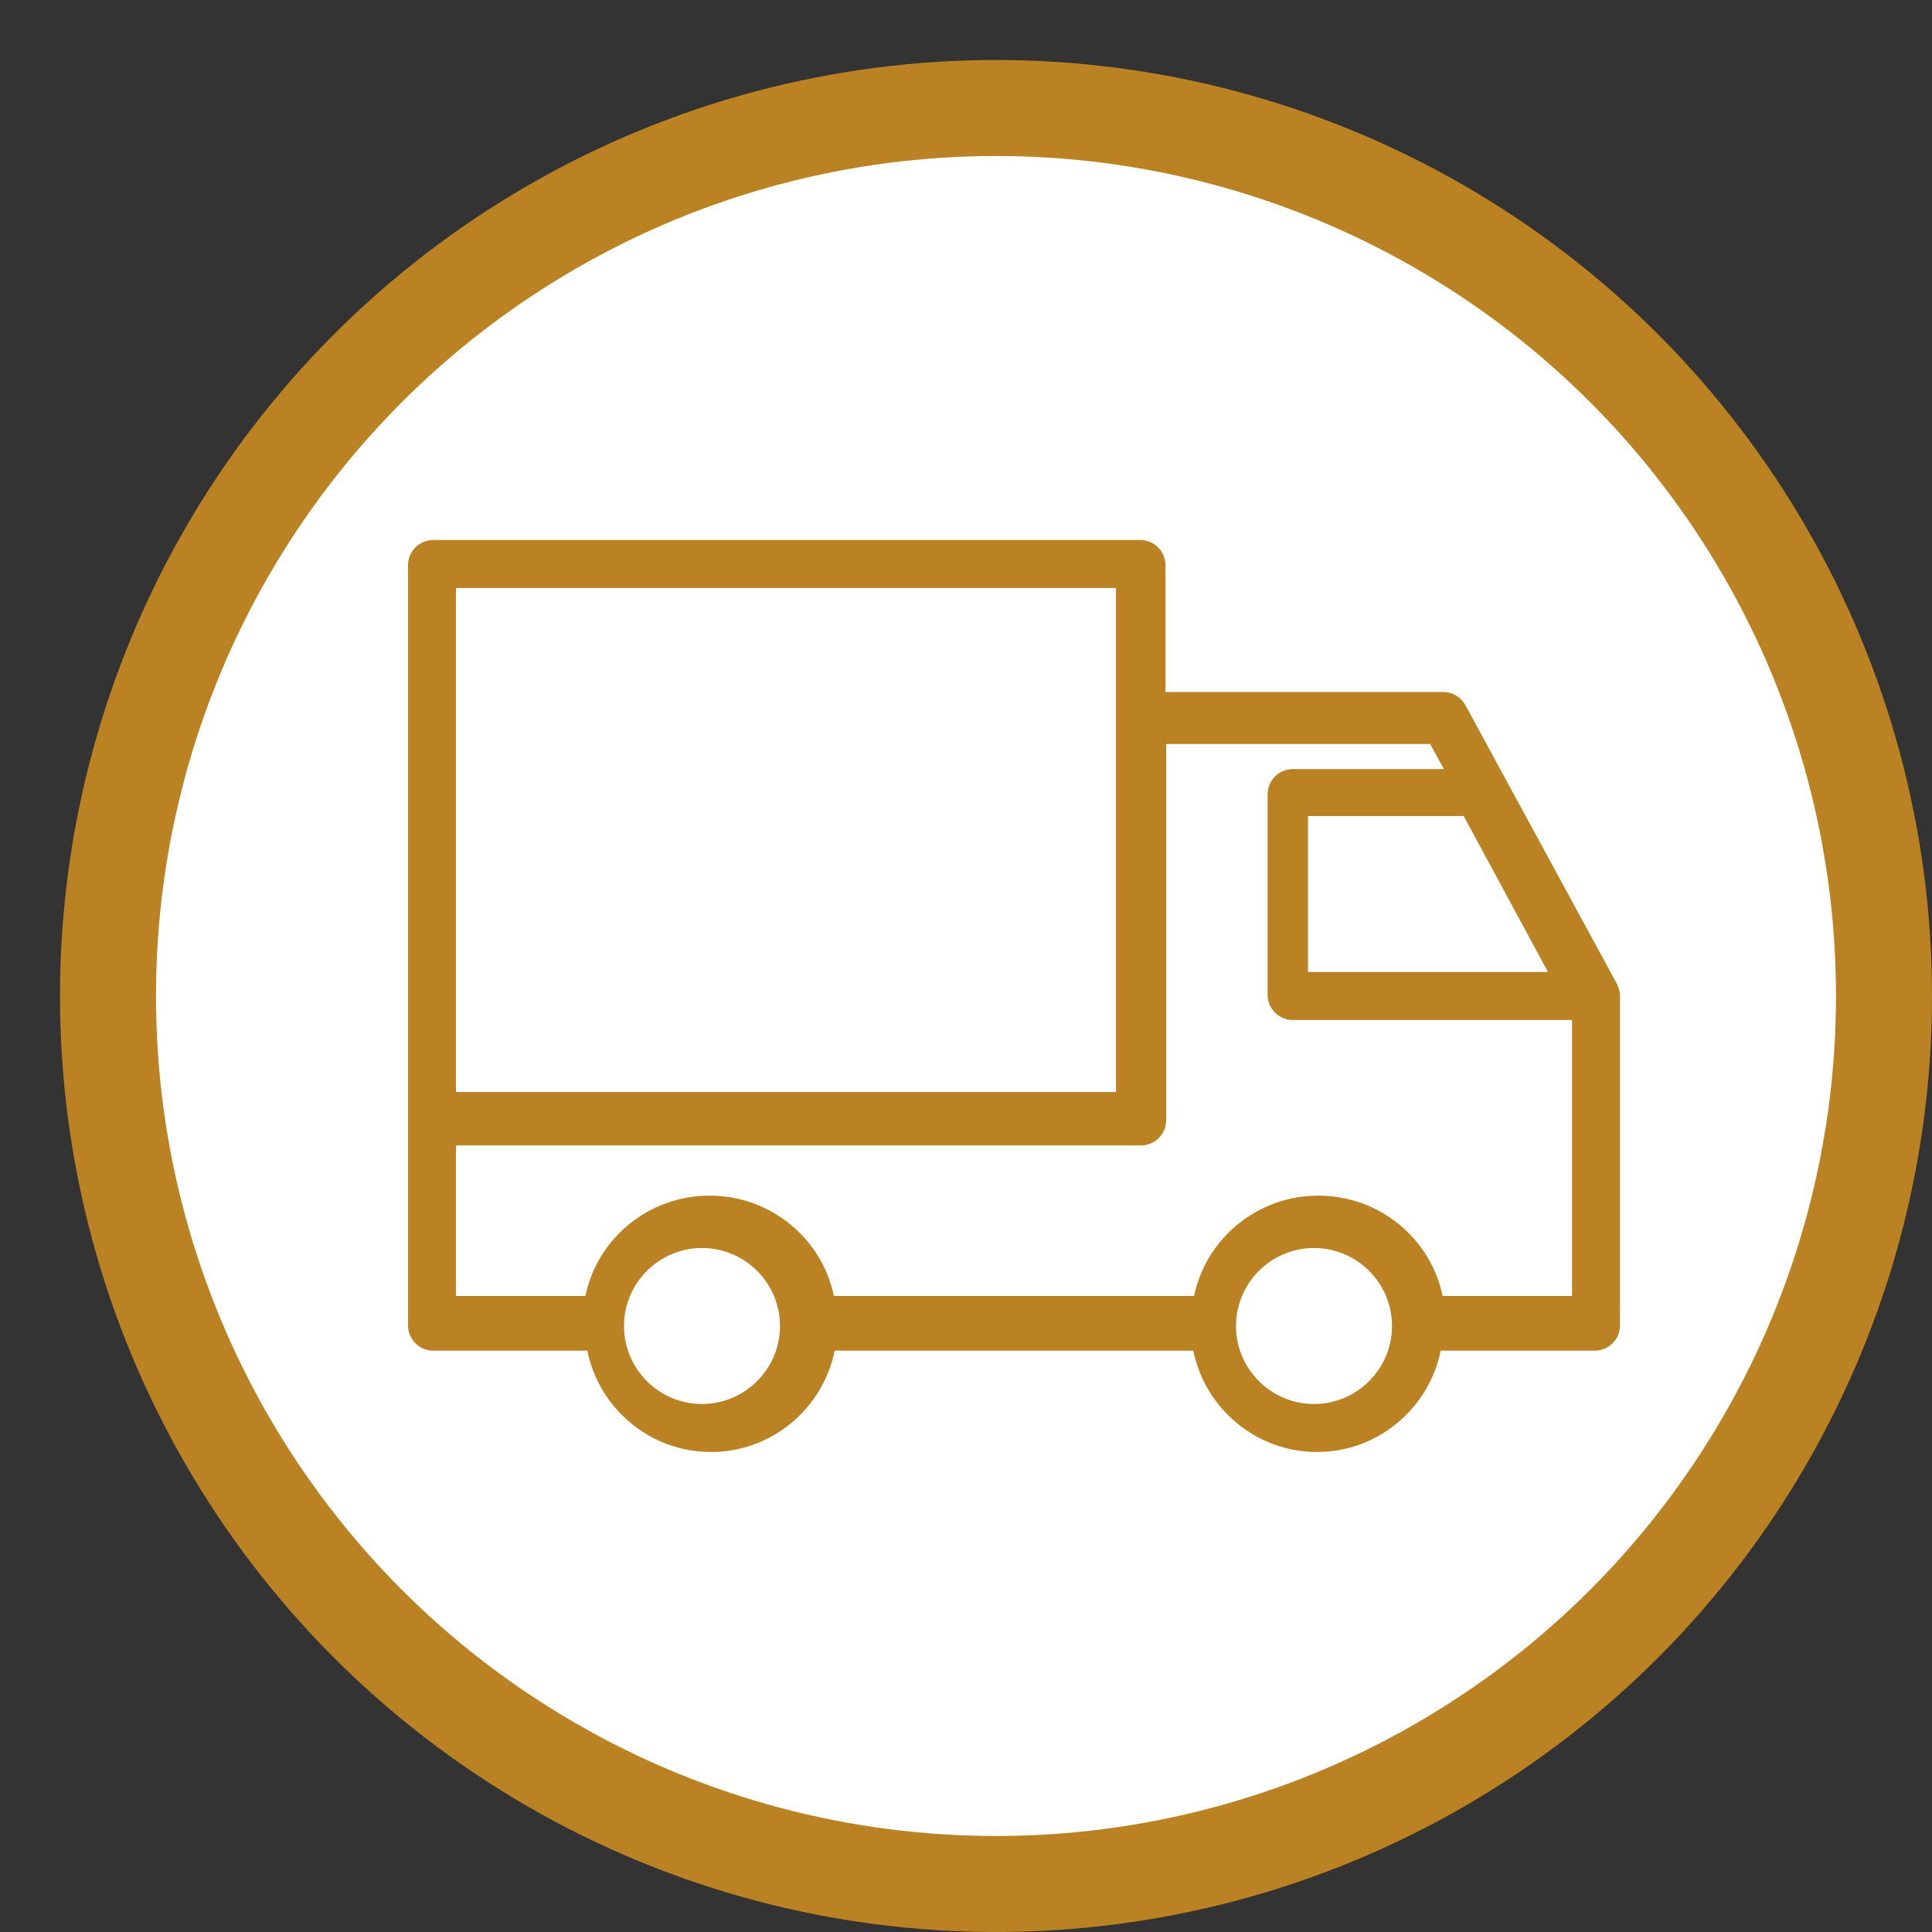 <?xml version="1.0" encoding="UTF-8"?> <svg xmlns="http://www.w3.org/2000/svg" xmlns:xlink="http://www.w3.org/1999/xlink" width="161px" height="161px" viewBox="0 0 161 161"><rect x="0" y="0" width="161" height="161" fill="#333333" stroke="none"/> <title>icon-5</title> <g id="Page-1" stroke="none" stroke-width="1" fill="none" fill-rule="evenodd"> <g id="Artboard-Copy-5" transform="translate(-477, -1391)"> <g id="icon-5" transform="translate(477, 1391)"> <circle id="Oval" stroke="#BA8222" stroke-width="8" fill="#FFFFFF" cx="83" cy="83" r="74"></circle> <path d="M36.104,112.556 L48.942,112.556 C49.92,117.367 54.17,121 59.25,121 C64.33,121 68.58,117.367 69.558,112.556 L99.442,112.556 C100.42,117.367 104.67,121 109.75,121 C114.83,121 119.08,117.367 120.058,112.556 L132.896,112.556 C134.058,112.556 135,111.61 135,110.444 L135,83 C135,82.748 134.94,82.504 134.853,82.269 C134.833,82.217 134.817,82.167 134.793,82.117 C134.774,82.075 134.765,82.029 134.743,81.989 L122.118,58.767 C121.749,58.088 121.04,57.667 120.271,57.667 L97.125,57.667 L97.125,47.111 C97.125,45.945 96.183,45 95.021,45 L36.104,45 C34.942,45 34,45.945 34,47.111 L34,93.082 L34,93.556 L34,110.444 C34,111.61 34.942,112.556 36.104,112.556 Z M58.5,117 C54.916,117 52,114.084 52,110.5 C52,106.916 54.916,104 58.5,104 C62.084,104 65,106.916 65,110.5 C65,114.084 62.084,117 58.5,117 Z M109.5,117 C105.916,117 103,114.084 103,110.5 C103,106.916 105.916,104 109.5,104 C113.084,104 116,106.916 116,110.5 C116,114.084 113.084,117 109.5,117 Z M129,81 L109,81 L109,68 L121.973,68 L129,81 Z M119.177,62 L120.33,64.091 L107.75,64.091 C106.583,64.091 105.636,65.027 105.636,66.182 L105.636,82.909 C105.636,84.064 106.583,85 107.75,85 L131,85 L131,108 L120.218,108 C119.236,103.234 114.967,99.636 109.864,99.636 C104.76,99.636 100.491,103.234 99.509,108 L69.491,108 C68.509,103.234 64.24,99.636 59.136,99.636 C54.033,99.636 49.764,103.234 48.782,108 L38,108 L38,95.455 L95.068,95.455 C96.235,95.455 97.182,94.518 97.182,93.364 L97.182,62 L119.177,62 Z M38,49 L93,49 L93,91 L38,91 L38,49 Z" id="Shape" fill="#BA8222" fill-rule="nonzero"></path> </g> </g> </g> </svg> 